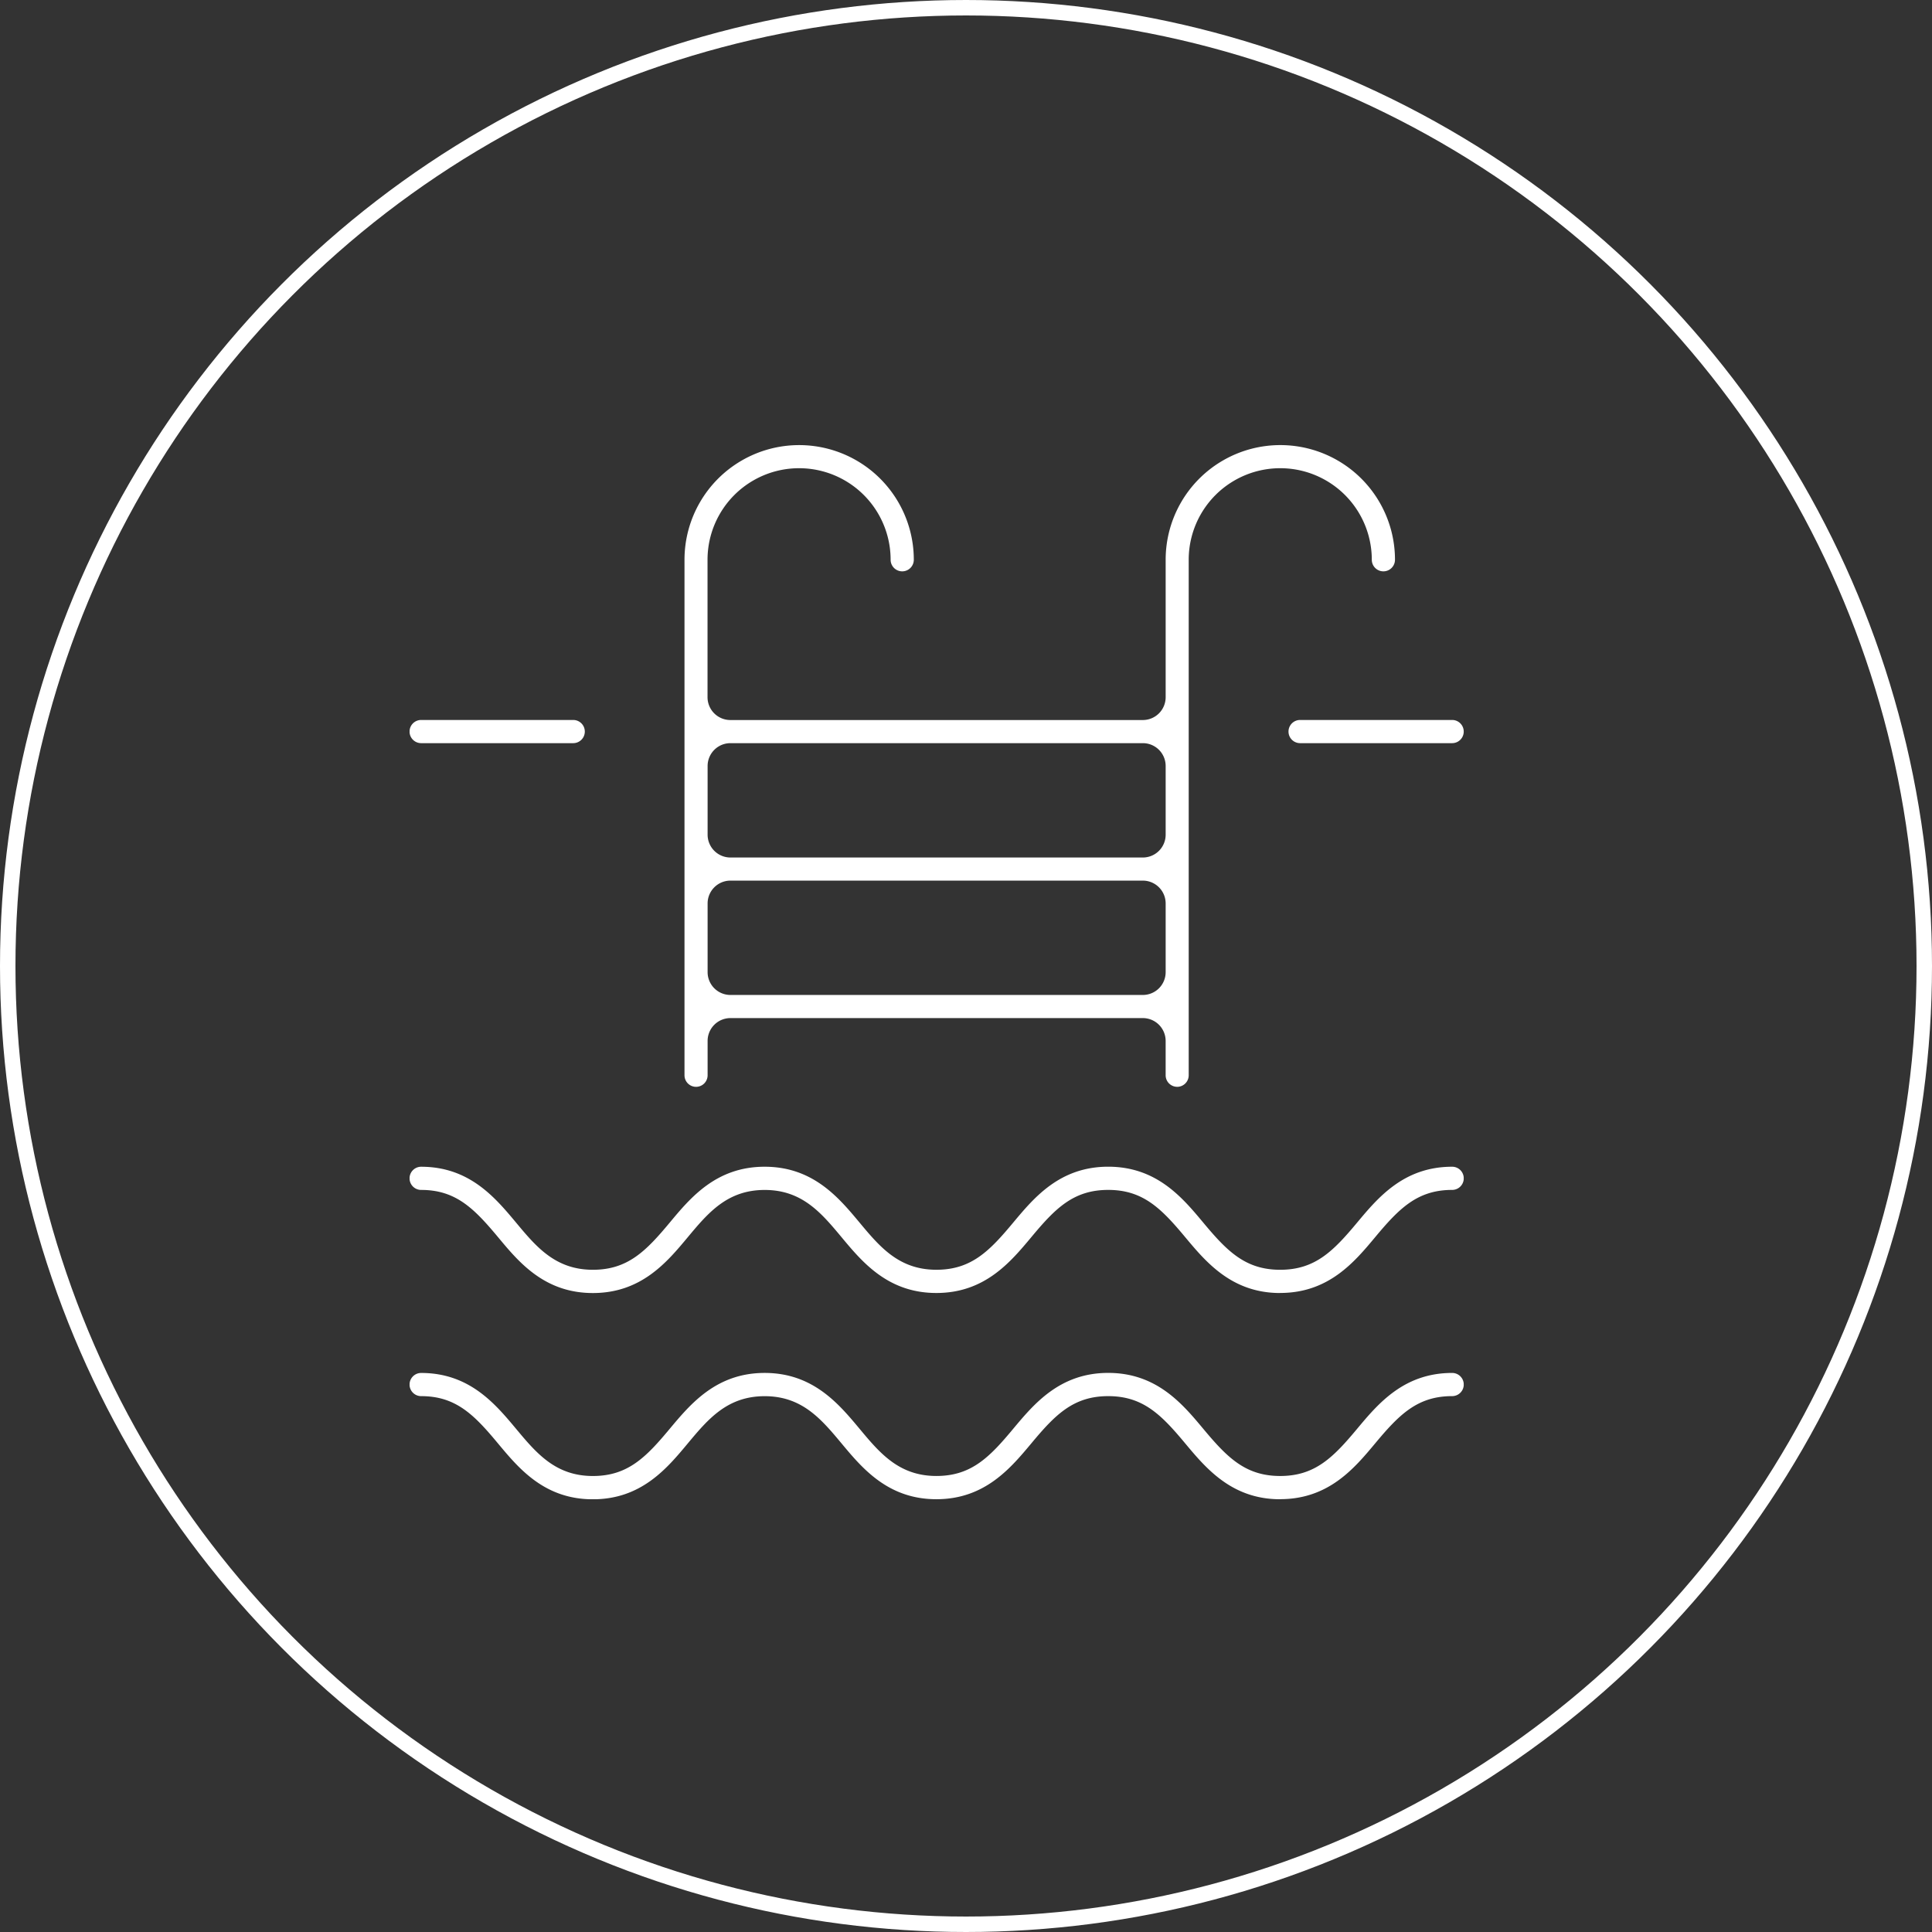 <svg xmlns="http://www.w3.org/2000/svg" xmlns:xlink="http://www.w3.org/1999/xlink" width="125" height="125" viewBox="0 0 125 125">
  <rect x="0" y="0" width="125" height="125" fill="#333333" stroke="none"/>
  <defs>
    <clipPath id="clip-path">
      <rect id="Rectangle_2495" data-name="Rectangle 2495" width="68.202" height="68.203" fill="none"/>
    </clipPath>
  </defs>
  <g id="Group_9052" data-name="Group 9052" transform="translate(-1257 -1625)">
    <g id="Ellipse_4" data-name="Ellipse 4" transform="translate(1257 1625)" fill="none" stroke="#fff" stroke-width="1">
      <circle cx="62.5" cy="62.5" r="62.5" stroke="none"/>
      <circle cx="62.5" cy="62.5" r="62" fill="none"/>
    </g>
    <g id="Group_8726" data-name="Group 8726" transform="translate(1283.5 1653.798)">
      <g id="Group_8725" data-name="Group 8725" transform="translate(0 0)" clip-path="url(#clip-path)">
        <path id="Path_26198" data-name="Path 26198" d="M56.327,70.746c-3.128,0-4.795-2-6.133-3.6-1.546-1.856-2.729-3.071-4.993-3.071s-3.442,1.215-4.985,3.069c-1.339,1.6-3,3.6-6.133,3.6s-4.793-2-6.127-3.6c-1.315-1.577-2.555-3.066-4.981-3.066s-3.668,1.489-4.981,3.064c-1.339,1.606-3,3.605-6.134,3.605s-4.788-1.994-6.124-3.6C4.189,65.293,3.007,64.076.748,64.076a.748.748,0,1,1,0-1.5c3.126,0,4.792,2,6.13,3.6,1.312,1.577,2.553,3.066,4.981,3.066,2.262,0,3.443-1.215,4.985-3.067,1.338-1.606,3-3.6,6.13-3.6s4.793,2,6.128,3.6c1.314,1.577,2.555,3.066,4.981,3.066,2.265,0,3.444-1.215,4.985-3.068,1.338-1.6,3-3.6,6.133-3.6s4.8,2,6.135,3.6c1.545,1.854,2.726,3.069,4.992,3.069s3.446-1.215,4.99-3.067c1.342-1.606,3.01-3.6,6.137-3.6a.748.748,0,1,1,0,1.5c-2.263,0-3.445,1.214-4.99,3.067-1.34,1.606-3.008,3.6-6.137,3.6" transform="translate(0 -15.886)" fill="#fff"/>
        <path id="Path_26199" data-name="Path 26199" d="M56.327,88.627c-3.128,0-4.795-2-6.133-3.6-1.546-1.856-2.729-3.071-4.993-3.071s-3.442,1.215-4.985,3.069c-1.339,1.6-3.006,3.6-6.133,3.6s-4.792-2-6.127-3.6c-1.315-1.577-2.556-3.066-4.981-3.066s-3.667,1.488-4.981,3.063c-1.339,1.607-3,3.608-6.135,3.608s-4.787-1.993-6.123-3.594C4.19,83.174,3.007,81.956.748,81.956a.748.748,0,1,1,0-1.5c3.126,0,4.792,2,6.13,3.6,1.314,1.577,2.555,3.067,4.981,3.067,2.262,0,3.443-1.215,4.985-3.069,1.339-1.6,3.006-3.6,6.13-3.6s4.793,2,6.128,3.6c1.313,1.577,2.555,3.067,4.981,3.067,2.264,0,3.444-1.215,4.985-3.069,1.339-1.6,3.006-3.6,6.133-3.6s4.8,2,6.135,3.6c1.546,1.854,2.728,3.07,4.992,3.07s3.447-1.215,4.99-3.067c1.342-1.606,3.01-3.6,6.137-3.6a.748.748,0,0,1,0,1.5c-2.263,0-3.445,1.215-4.99,3.067-1.34,1.606-3.007,3.6-6.137,3.6" transform="translate(0 -20.424)" fill="#fff"/>
        <path id="Path_26200" data-name="Path 26200" d="M55.717,41.519a.749.749,0,0,1-.748-.748V38.548a1.478,1.478,0,0,0-1.476-1.476H26.811a1.478,1.478,0,0,0-1.477,1.476v2.224a.747.747,0,1,1-1.495,0V7.418a7.418,7.418,0,1,1,14.836,0,.748.748,0,1,1-1.5,0,5.923,5.923,0,1,0-11.846,0v8.894a1.478,1.478,0,0,0,1.477,1.476H53.494a1.478,1.478,0,0,0,1.476-1.476V7.418a7.418,7.418,0,1,1,14.837,0,.748.748,0,0,1-1.5,0,5.923,5.923,0,1,0-11.846,0V40.772a.748.748,0,0,1-.748.748M26.811,28.178a1.478,1.478,0,0,0-1.477,1.476V34.1a1.478,1.478,0,0,0,1.477,1.476H53.494A1.477,1.477,0,0,0,54.97,34.1V29.654a1.478,1.478,0,0,0-1.476-1.476Zm0-8.894a1.478,1.478,0,0,0-1.477,1.476v4.446a1.479,1.479,0,0,0,1.477,1.477H53.494a1.478,1.478,0,0,0,1.476-1.477V20.76a1.477,1.477,0,0,0-1.476-1.476Z" transform="translate(-6.052 0)" fill="#fff"/>
        <path id="Path_26201" data-name="Path 26201" d="M76.963,25.335a.748.748,0,1,1,0-1.5H86.8a.748.748,0,0,1,0,1.5Z" transform="translate(-19.347 -6.051)" fill="#fff"/>
        <path id="Path_26202" data-name="Path 26202" d="M.748,25.335a.748.748,0,1,1,0-1.5h9.839a.748.748,0,1,1,0,1.5Z" transform="translate(0 -6.051)" fill="#fff"/>
      </g>
    </g>
  </g>
</svg>
